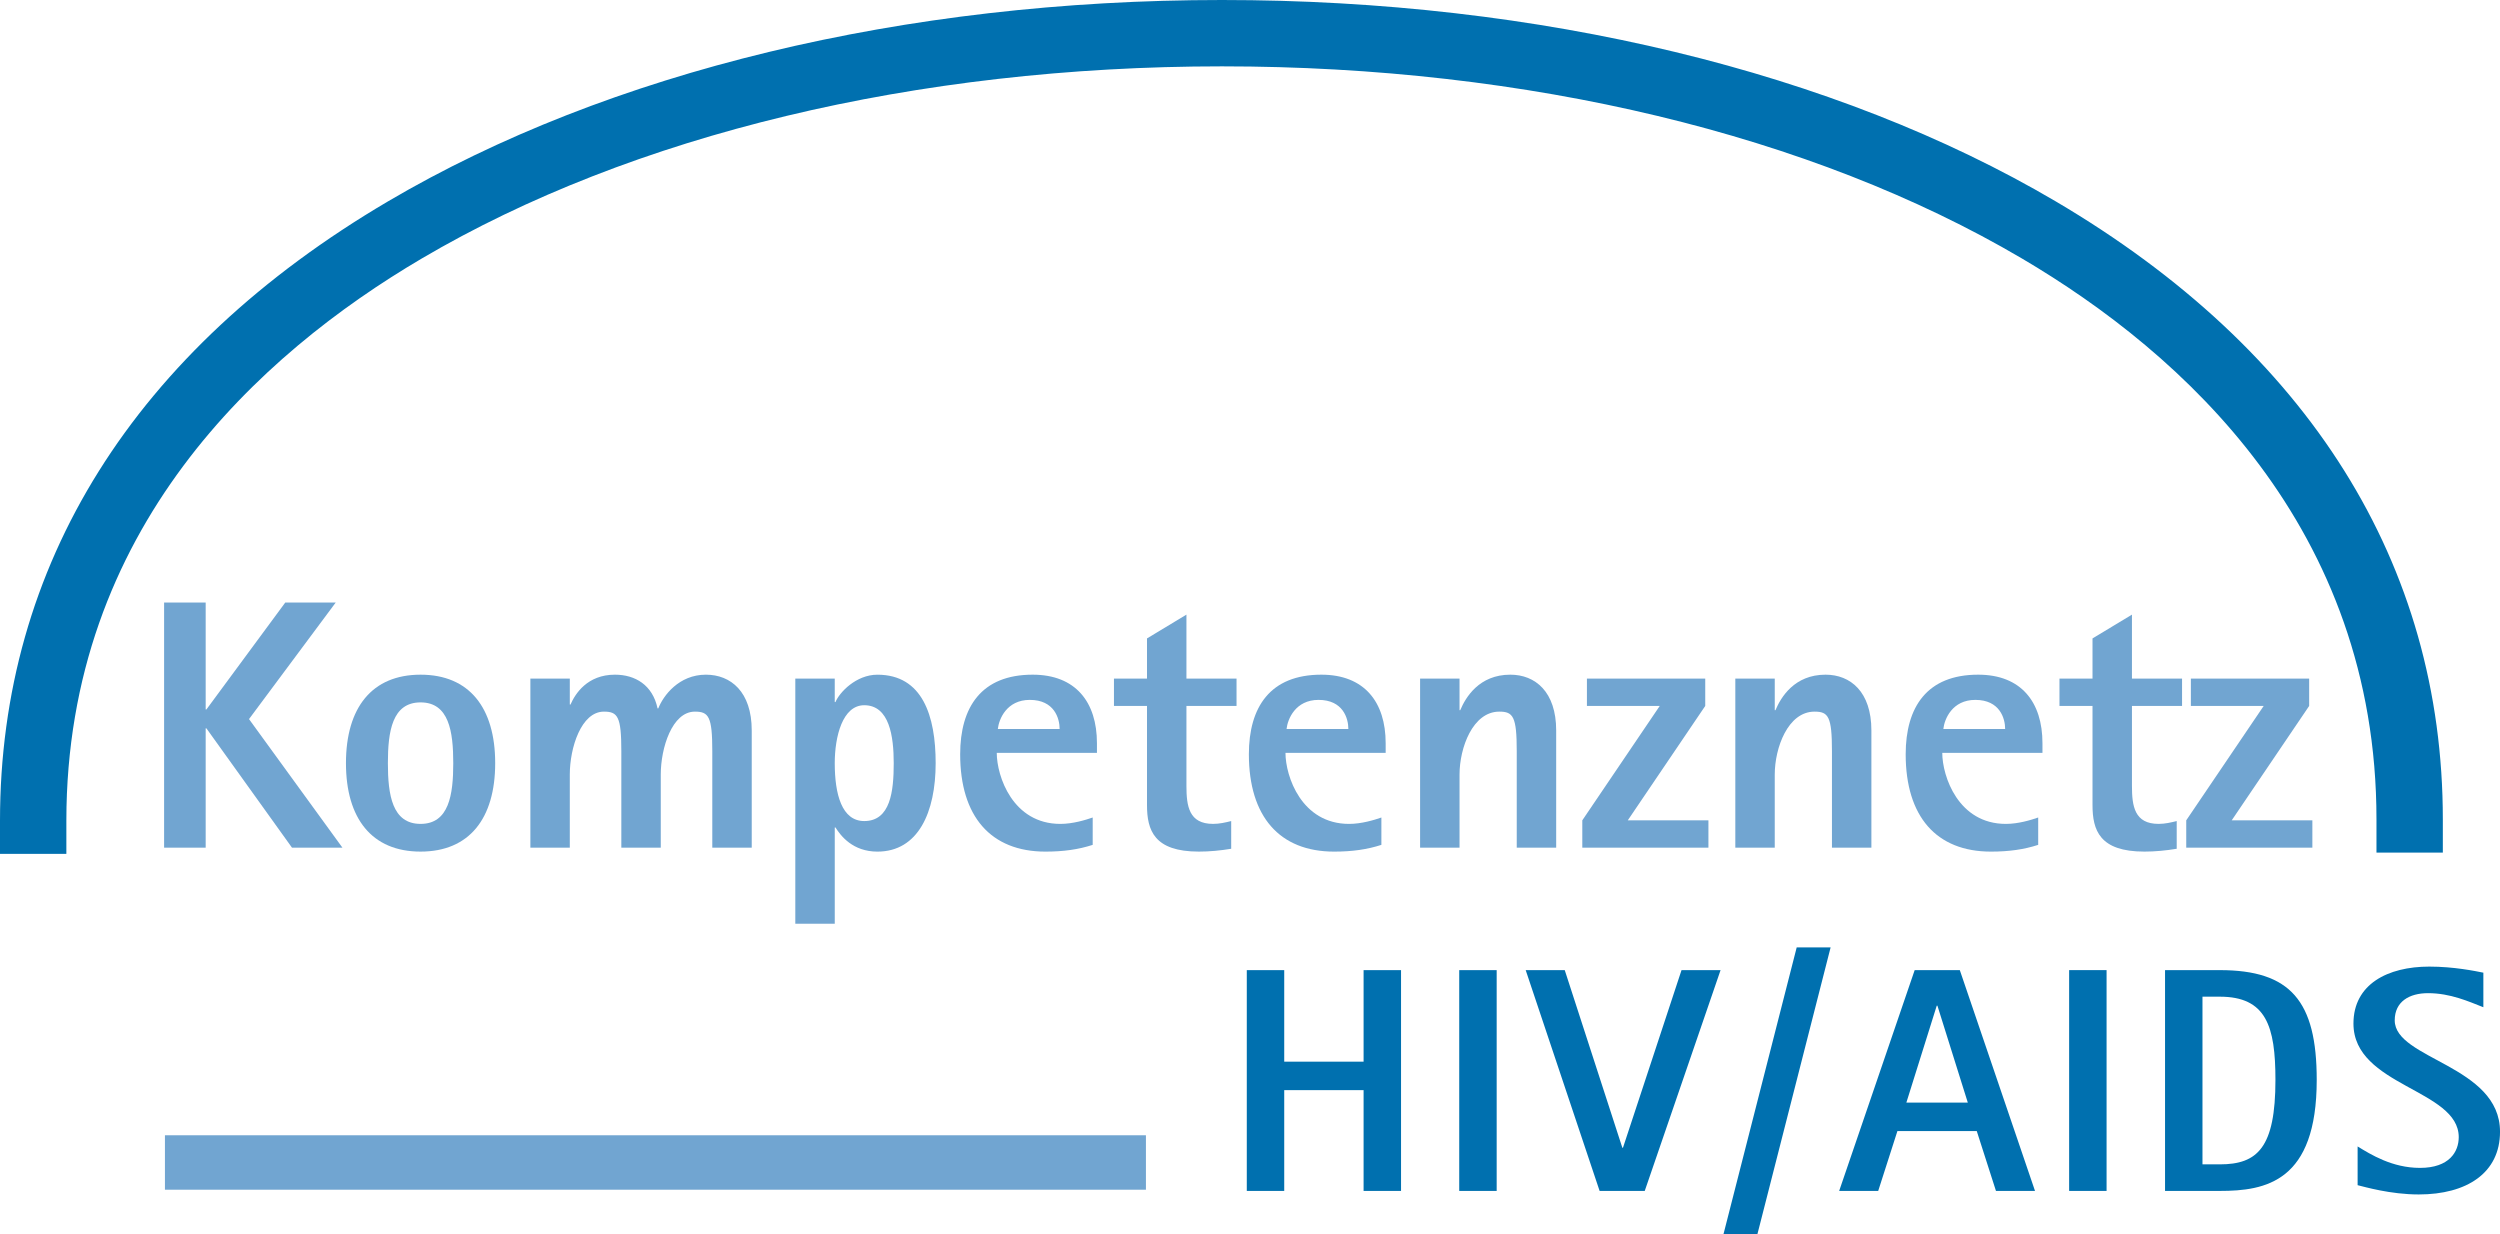 <svg version="1.1" id="logo-kn" xmlns="http://www.w3.org/2000/svg" x="0" y="0" viewBox="0 0 200 98.755" xml:space="preserve"><style>.st0,.st1{fill:#71a5d1}.st1{fill-rule:evenodd;clip-rule:evenodd}.st2,.st3{fill:#0070af}.st3{fill-rule:evenodd;clip-rule:evenodd}</style><path class="st0" d="M13.128 67.816h3.326v-9.55h.057l6.85 9.55h4.036l-7.476-10.289 6.936-9.323h-4.036l-6.31 8.555h-.057v-8.555h-3.326v19.612z"/><path class="st1" d="M33.646 68.128c3.894 0 5.969-2.643 5.969-7.077s-2.075-7.077-5.969-7.077-5.969 2.643-5.969 7.077c.001 4.434 2.075 7.077 5.969 7.077zm-2.615-7.077c0-2.53.341-4.86 2.615-4.86s2.615 2.331 2.615 4.86c0 2.53-.341 4.86-2.615 4.86s-2.615-2.33-2.615-4.86z"/><path class="st0" d="M42.429 67.816h3.155v-5.855c0-2.132.909-5.031 2.729-5.031 1.108 0 1.393.398 1.393 3.155v7.731h3.155v-5.855c0-2.132.91-5.031 2.729-5.031 1.108 0 1.393.398 1.393 3.155v7.731h3.155v-9.38c0-3.098-1.677-4.462-3.667-4.462-2.16 0-3.411 1.677-3.809 2.7h-.057c-.398-1.876-1.791-2.7-3.411-2.7-2.217 0-3.183 1.535-3.553 2.388h-.057v-2.075h-3.155v13.529z"/><path class="st1" d="M63.626 73.898h3.155v-7.702h.057c.426.682 1.393 1.933 3.354 1.933 3.269 0 4.661-3.155 4.661-7.077 0-3.78-1.052-7.077-4.661-7.077-1.705 0-3.041 1.421-3.354 2.189h-.058v-1.876h-3.155v19.61h.001zm3.154-12.847c0-2.132.625-4.633 2.359-4.633 2.018 0 2.359 2.501 2.359 4.633 0 2.245-.256 4.633-2.359 4.633-1.79 0-2.359-2.132-2.359-4.633zM87.415 65.4c-.568.199-1.592.512-2.586.512-3.809 0-5.088-3.809-5.088-5.685h8.015v-.767c0-3.297-1.705-5.486-5.144-5.486-4.093 0-5.798 2.587-5.798 6.367 0 4.974 2.444 7.788 6.822 7.788 1.45 0 2.643-.171 3.78-.54V65.4h-.001zm-7.589-7.078c.085-.796.71-2.331 2.558-2.331 1.961 0 2.387 1.478 2.387 2.331h-4.945z"/><path class="st0" d="M98.497 65.684c-.455.114-.938.227-1.45.227-1.933 0-2.132-1.421-2.132-3.041v-6.395h4.008v-2.189h-4.008V49.17l-3.155 1.904v3.212h-2.643v2.189h2.643v7.93c0 2.018.568 3.723 4.15 3.723.853 0 1.734-.085 2.586-.227v-2.217h.001z"/><path class="st1" d="M110.513 65.4c-.568.199-1.592.512-2.587.512-3.809 0-5.088-3.809-5.088-5.685h8.015v-.767c0-3.297-1.705-5.486-5.145-5.486-4.093 0-5.798 2.587-5.798 6.367 0 4.974 2.444 7.788 6.821 7.788 1.45 0 2.643-.171 3.78-.54V65.4h.002zm-7.589-7.078c.085-.796.711-2.331 2.558-2.331 1.961 0 2.387 1.478 2.387 2.331h-4.945z"/><path class="st0" d="M113.608 67.816h3.155v-5.855c0-2.132 1.052-5.031 3.183-5.031 1.108 0 1.393.398 1.393 3.155v7.731h3.155v-9.38c0-3.098-1.677-4.462-3.667-4.462-2.501 0-3.581 1.819-4.008 2.842h-.057v-2.53h-3.155v13.53h.001zM126.584 67.816h10.09v-2.189h-6.452l6.197-9.152v-2.188h-9.465v2.188h5.826l-6.196 9.152v2.189zM138.825 67.816h3.155v-5.855c0-2.132 1.052-5.031 3.183-5.031 1.108 0 1.393.398 1.393 3.155v7.731h3.155v-9.38c0-3.098-1.677-4.462-3.666-4.462-2.501 0-3.581 1.819-4.008 2.842h-.057v-2.53h-3.155v13.53z"/><path class="st1" d="M163.056 65.4c-.568.199-1.591.512-2.586.512-3.809 0-5.088-3.809-5.088-5.685h8.015v-.767c0-3.297-1.705-5.486-5.144-5.486-4.093 0-5.798 2.587-5.798 6.367 0 4.974 2.444 7.788 6.821 7.788 1.45 0 2.643-.171 3.78-.54V65.4zm-7.589-7.078c.085-.796.711-2.331 2.558-2.331 1.961 0 2.387 1.478 2.387 2.331h-4.945z"/><path class="st0" d="M174.138 65.684c-.455.114-.938.227-1.45.227-1.933 0-2.132-1.421-2.132-3.041v-6.395h4.008v-2.189h-4.008V49.17l-3.155 1.904v3.212h-2.643v2.189h2.643v7.93c0 2.018.568 3.723 4.15 3.723.853 0 1.734-.085 2.586-.227v-2.217h.001zM174.899 67.816h10.09v-2.189h-6.452l6.196-9.152v-2.188h-9.464v2.188h5.826l-6.196 9.152v2.189z"/><path class="st2" d="M5.309 68.312H0v-2.654C0 45.2 10.73 28.069 31.03 16.116 48.68 5.723 72.378 0 97.757 0c25.36 0 49.038 5.716 66.672 16.093 20.279 11.935 30.998 29.038 30.998 49.461v2.654h-5.309v-2.654c0-23.294-15.434-37.266-28.381-44.886-16.831-9.905-39.552-15.36-63.979-15.36-24.446 0-47.187 5.463-64.033 15.382C20.761 28.323 5.309 42.32 5.309 65.657v2.655zM99.743 95.274h2.995V87.21h6.349v8.064h2.996V77.609h-2.996v7.322h-6.349v-7.322h-2.995v17.665zM116.738 95.274h2.996V77.609h-2.996v17.665zM127.969 95.274h3.61l6.067-17.665h-3.123l-4.685 14.209h-.051l-4.608-14.209h-3.124l5.914 17.665zM137.873 98.755h2.714l5.862-22.963h-2.713l-5.863 22.963z"/><path class="st3" d="M147.133 95.274h3.123l1.536-4.787h6.349l1.536 4.787h3.123l-6.016-17.665h-3.61l-6.041 17.665zm7.808-14.823h.051l2.432 7.757h-4.915l2.432-7.757z"/><path class="st2" d="M165.531 95.274h2.995V77.609h-2.995v17.665z"/><path class="st3" d="M173.203 95.274h4.378c3.661 0 7.757-.717 7.757-8.883 0-6.323-2.099-8.781-7.757-8.781h-4.378v17.664zm2.995-15.54h1.383c3.712 0 4.454 2.355 4.454 6.656 0 5.427-1.434 6.759-4.454 6.759h-1.383V79.734z"/><path class="st2" d="M198.669 77.814c-.64-.128-2.355-.486-4.326-.486-3.328 0-6.067 1.408-6.067 4.557 0 5.018 8.423 5.248 8.423 9.088 0 1.152-.742 2.458-3.098 2.458-2.227 0-3.943-1.075-4.992-1.715v3.098c.538.128 2.611.742 4.89.742 3.84 0 6.502-1.715 6.502-5.018 0-5.325-8.423-5.786-8.423-8.909 0-1.511 1.178-2.176 2.662-2.176 1.792 0 3.251.666 4.429 1.126v-2.765z"/><path class="st0" d="M13.195 90.822h78.479v4.355H13.195z"/></svg>